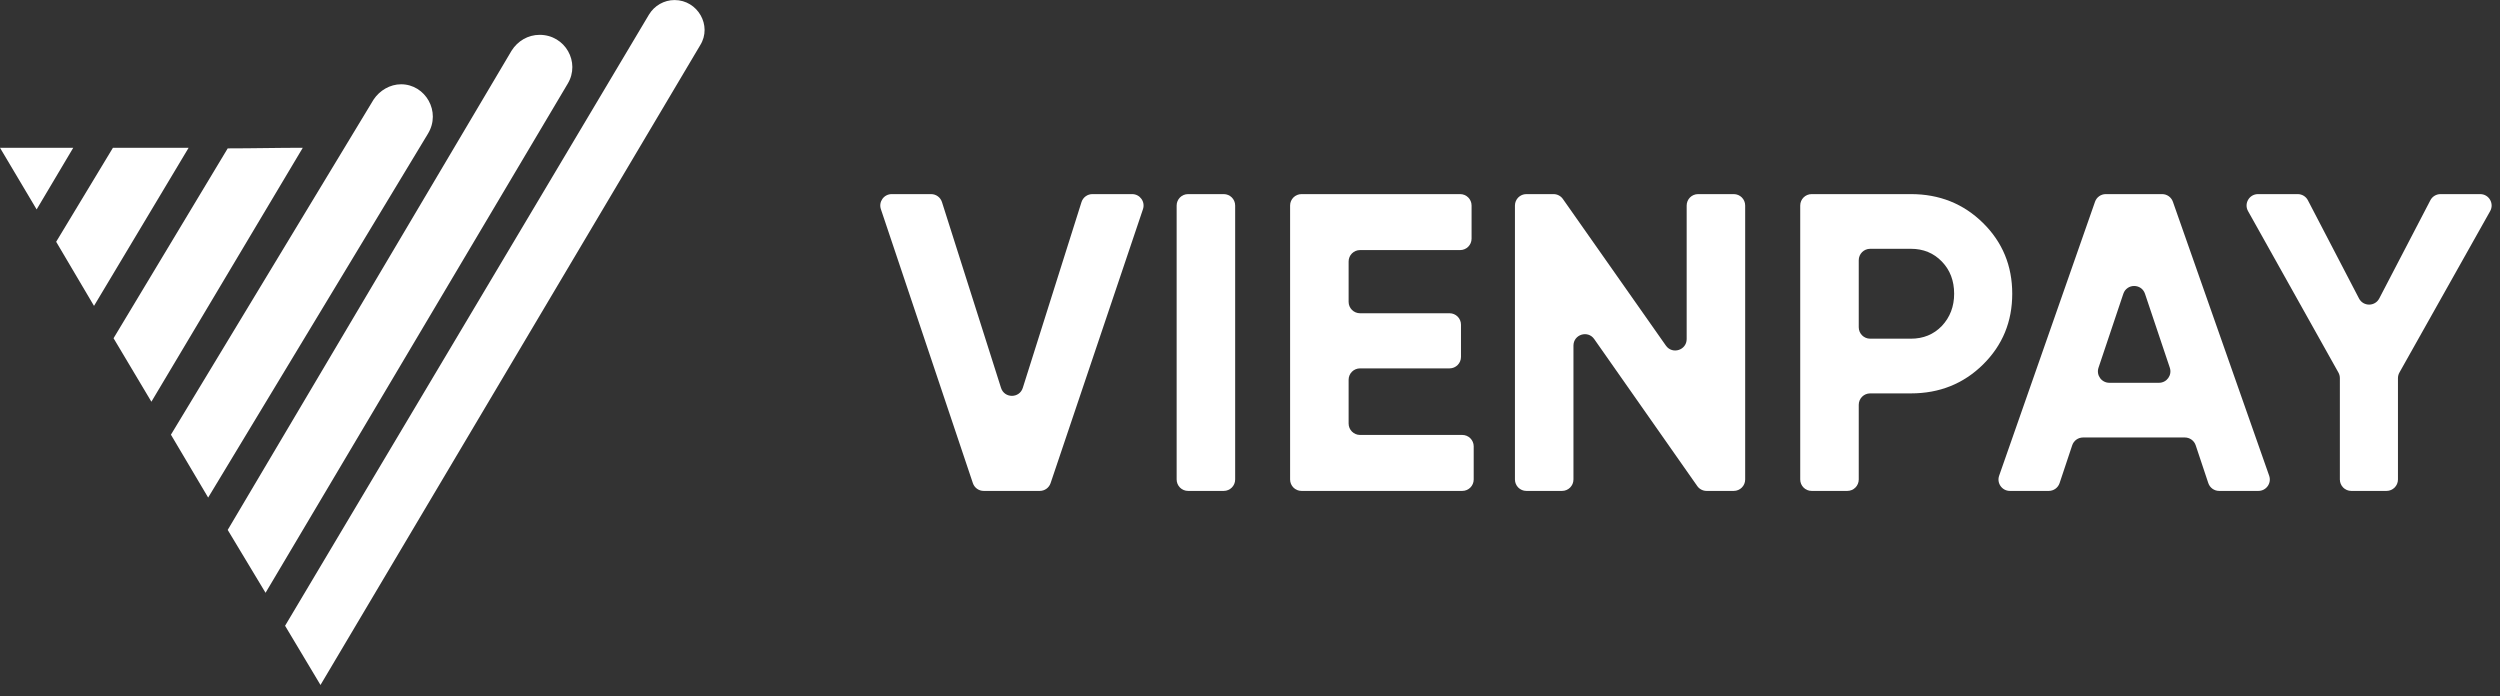 <svg width="219" height="61" viewBox="0 0 219 61" fill="none" xmlns="http://www.w3.org/2000/svg">
<rect x="0" y="0" width="219" height="61" fill="#333333" stroke="none"/>
<path d="M86.171 43.004C85.741 43.004 85.359 42.729 85.223 42.322L77.165 18.322C76.948 17.674 77.43 17.004 78.114 17.004H81.563C81.999 17.004 82.384 17.286 82.516 17.701L87.69 33.979C87.986 34.91 89.302 34.909 89.597 33.978L94.739 17.703C94.871 17.287 95.257 17.004 95.693 17.004H99.176C99.86 17.004 100.342 17.675 100.124 18.323L92.032 42.323C91.895 42.73 91.514 43.004 91.085 43.004H86.171Z" fill="white"/>
<path d="M103.074 18.004C103.074 17.451 103.522 17.004 104.074 17.004H107.2C107.752 17.004 108.2 17.451 108.2 18.004V42.004C108.2 42.556 107.752 43.004 107.2 43.004H104.074C103.522 43.004 103.074 42.556 103.074 42.004V18.004Z" fill="white"/>
<path d="M118.139 37.101C118.139 37.653 118.586 38.101 119.139 38.101H128.096C128.648 38.101 129.096 38.549 129.096 39.101V42.004C129.096 42.556 128.648 43.004 128.096 43.004H114.013C113.461 43.004 113.013 42.556 113.013 42.004V18.004C113.013 17.451 113.461 17.004 114.013 17.004H127.91C128.462 17.004 128.91 17.451 128.91 18.004V20.907C128.91 21.459 128.462 21.907 127.91 21.907H119.139C118.586 21.907 118.139 22.354 118.139 22.907V26.441C118.139 26.993 118.586 27.441 119.139 27.441H126.982C127.534 27.441 127.982 27.889 127.982 28.441V31.27C127.982 31.822 127.534 32.27 126.982 32.27H119.139C118.586 32.27 118.139 32.717 118.139 33.27V37.101Z" fill="white"/>
<path d="M147.752 18.004C147.752 17.451 148.199 17.004 148.752 17.004H151.877C152.43 17.004 152.877 17.451 152.877 18.004V42.004C152.877 42.556 152.43 43.004 151.877 43.004H149.498C149.172 43.004 148.866 42.845 148.679 42.578L139.653 29.702C139.092 28.901 137.835 29.298 137.835 30.276V42.004C137.835 42.556 137.387 43.004 136.835 43.004H133.709C133.157 43.004 132.709 42.556 132.709 42.004V18.004C132.709 17.451 133.157 17.004 133.709 17.004H136.089C136.415 17.004 136.72 17.162 136.908 17.429L145.933 30.276C146.495 31.075 147.752 30.678 147.752 29.701V18.004Z" fill="white"/>
<path d="M167.395 17.004C169.896 17.004 172 17.846 173.709 19.529C175.418 21.213 176.272 23.281 176.272 25.732C176.272 28.184 175.418 30.251 173.709 31.935C172 33.619 169.896 34.461 167.395 34.461H163.826C163.274 34.461 162.826 34.909 162.826 35.461V42.004C162.826 42.556 162.378 43.004 161.826 43.004H158.7C158.148 43.004 157.7 42.556 157.7 42.004V18.004C157.7 17.451 158.148 17.004 158.7 17.004H167.395ZM167.395 29.669C168.484 29.669 169.388 29.298 170.106 28.555C170.824 27.788 171.183 26.847 171.183 25.732C171.183 24.593 170.824 23.652 170.106 22.91C169.388 22.167 168.484 21.795 167.395 21.795H163.826C163.274 21.795 162.826 22.243 162.826 22.795V28.669C162.826 29.222 163.274 29.669 163.826 29.669H167.395Z" fill="white"/>
<path d="M194.396 43.004C193.966 43.004 193.584 42.728 193.447 42.32L192.343 39.008C192.207 38.599 191.825 38.324 191.395 38.324H182.473C182.043 38.324 181.661 38.599 181.525 39.008L180.42 42.32C180.284 42.728 179.902 43.004 179.472 43.004H176.068C175.379 43.004 174.896 42.324 175.124 41.673L183.524 17.673C183.664 17.272 184.043 17.004 184.468 17.004H189.401C189.826 17.004 190.204 17.272 190.345 17.672L198.779 41.672C199.007 42.323 198.525 43.004 197.835 43.004H194.396ZM183.829 32.214C183.612 32.862 184.094 33.532 184.777 33.532H189.128C189.811 33.532 190.293 32.862 190.076 32.214L187.901 25.734C187.595 24.825 186.31 24.825 186.004 25.734L183.829 32.214Z" fill="white"/>
<path d="M217.266 17.004C218.031 17.004 218.512 17.827 218.138 18.494L210.189 32.636C210.105 32.785 210.061 32.954 210.061 33.126V42.004C210.061 42.556 209.613 43.004 209.061 43.004H205.972C205.42 43.004 204.972 42.556 204.972 42.004V33.125C204.972 32.954 204.928 32.785 204.845 32.636L196.928 18.492C196.555 17.826 197.037 17.004 197.801 17.004H201.283C201.656 17.004 201.997 17.211 202.17 17.542L206.648 26.145C207.022 26.863 208.049 26.863 208.422 26.145L212.901 17.542C213.073 17.211 213.415 17.004 213.788 17.004H217.266Z" fill="white"/>
<path d="M19.947 12.998L9.947 29.629L13.262 35.191L26.524 12.945C24.332 12.945 22.139 12.998 19.947 12.998Z" fill="white"/>
<path d="M9.893 12.945L4.92 21.18L8.235 26.795L16.524 12.945H9.893Z" fill="white"/>
<path d="M0 12.945L3.209 18.346L6.417 12.945H0Z" fill="white"/>
<path d="M59.091 0.004C58.182 0.004 57.326 0.485 56.845 1.287L24.973 54.817L28.075 60.004L61.337 3.961C62.406 2.25 61.123 0.004 59.091 0.004Z" fill="white"/>
<path d="M47.273 3.052C46.257 3.052 45.348 3.587 44.813 4.442L19.947 46.421L23.262 51.929L49.733 7.33C50.856 5.458 49.519 3.052 47.273 3.052Z" fill="white"/>
<path d="M35.134 7.383C34.171 7.383 33.262 7.918 32.727 8.72L14.973 38.079L18.235 43.587L37.487 11.715C38.663 9.79 37.273 7.383 35.134 7.383Z" fill="white"/>
</svg>
